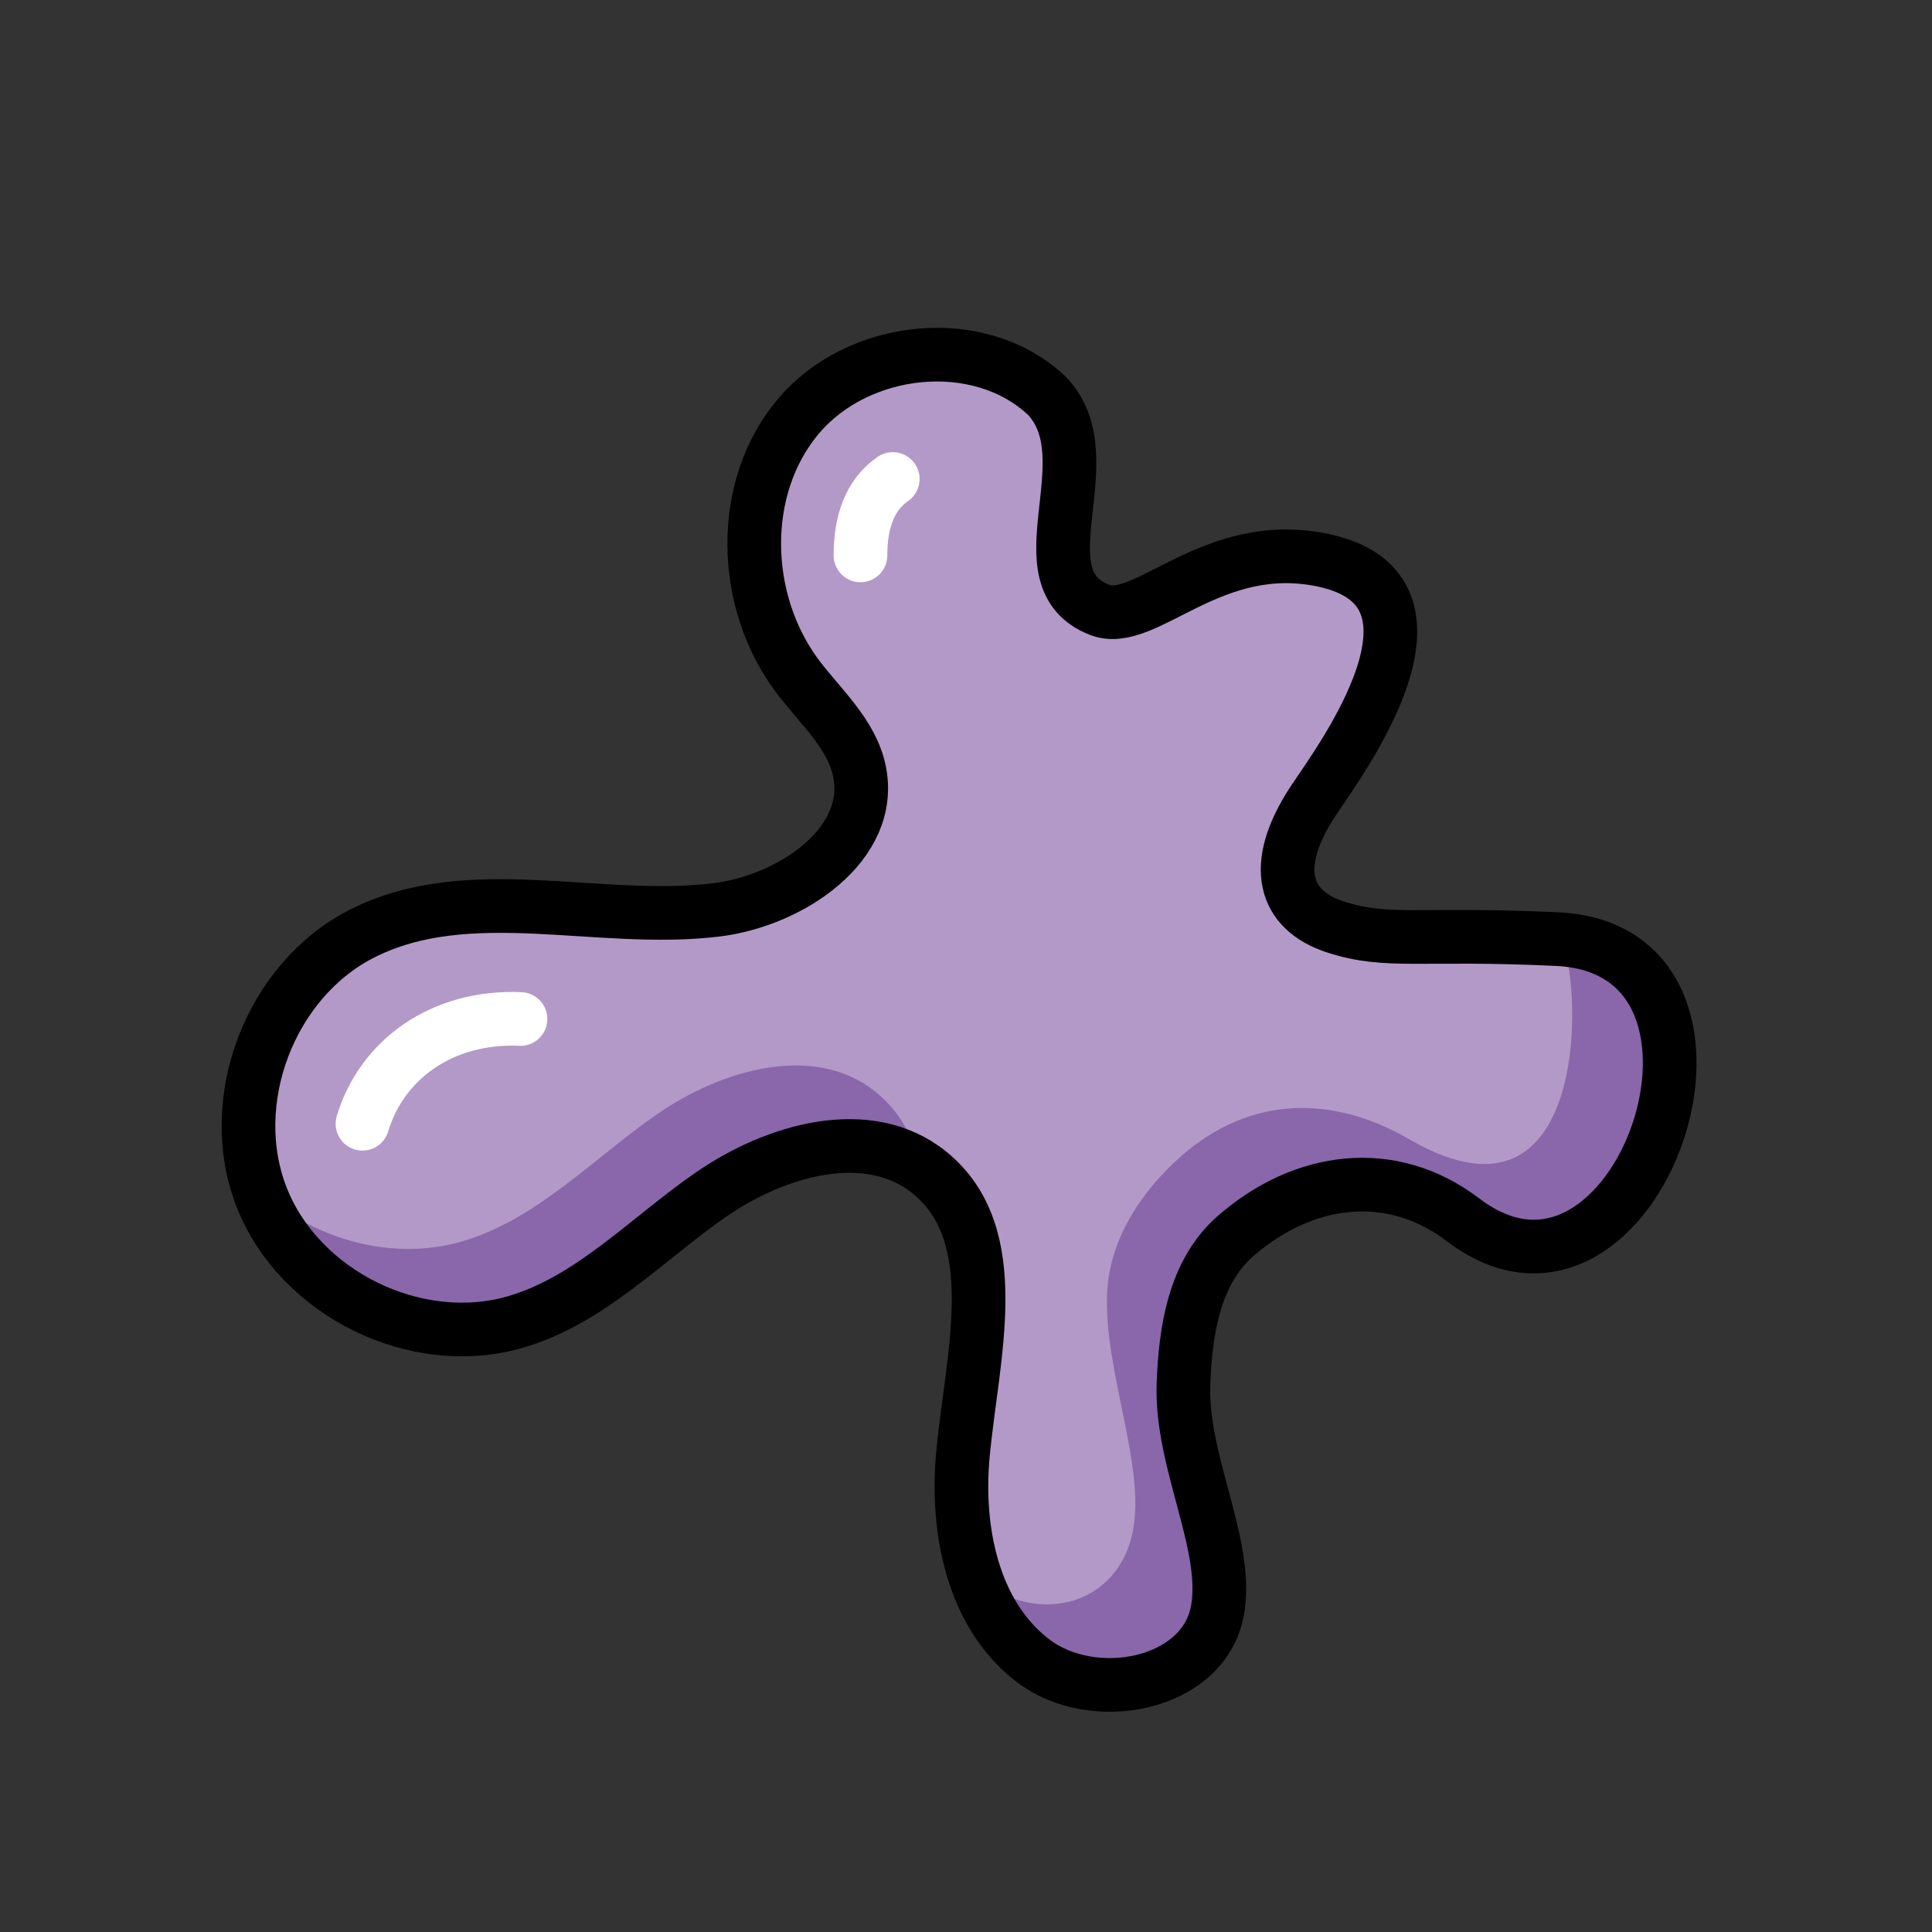 <svg id="emoji" viewBox="0 0 72 72" xmlns="http://www.w3.org/2000/svg">
  <rect x="0" y="0" width="72" height="72" fill="#333333" stroke="none"/>
  <g id="color">
    <path fill="#8967aa" d="M39.011,14.746c-2.53-2.381-7.044-1.877-9.274.787s-2.105,6.879-.023,9.66c.854,1.141,2.024,2.146,2.314,3.541.568,2.732-2.561,4.837-5.331,5.174-4.419.537-9.215-1.128-13.19.877-3.441,1.735-5.165,6.259-3.752,9.844s5.761,5.716,9.46,4.636c2.804-.818,4.893-3.098,7.297-4.757s5.846-2.649,8.12-.816c2.881,2.323,1.6,6.821,1.254,10.505-.264,2.814.362,5.968,2.605,7.687s6.346.937,6.875-1.839c.46-2.413-1.356-5.54-1.262-8.425.066-2.026.405-4.211,1.93-5.546,2.533-2.218,5.815-2.652,8.494-.613,6.479,4.934,11.676-10.075,3.503-10.463-5.119-.243-6.332.183-8.286-.461-1.866-.615-2.438-2.234-.783-4.724.949-1.428,5.686-7.782.375-8.928-4.172-.9-6.643,2.505-8.353,1.844-3.038-1.175.28-5.635-1.975-7.986"/>
    <path fill="#b399c8" d="M52.53,42.463c7.255,4.205,6.345-7.423,5.503-7.463-5.119-.243-6.332.183-8.286-.461-1.866-.615-2.438-2.234-.783-4.724.949-1.428,5.686-7.782.375-8.928-4.172-.9-6.643,2.505-8.353,1.844-3.038-1.175.28-5.635-1.975-7.986-2.53-2.381-7.044-1.877-9.274.787-2.23,2.664-2.105,6.879-.023,9.66.854,1.141,2.024,2.146,2.314,3.541.568,2.732-2.561,4.837-5.331,5.174-4.419.537-9.215-1.128-13.19.877-3.353,1.691-5.067,6.028-3.845,9.566,1.997,1.829,4.935,2.678,7.553,1.914,2.804-.818,4.893-3.098,7.297-4.757,2.404-1.659,5.846-2.649,8.12-.816.907.731,1.4,1.678,1.641,2.746.122.079.243.161.359.254,2.881,2.323,1.6,6.821,1.254,10.505-.143,1.52-.012,3.132.479,4.571.045.036.08.081.126.117,2.243,1.72,5.203.929,5.732-1.847.46-2.413-1.062-5.896-.968-8.78.066-2.026,1.254-3.848,2.779-5.183,2.533-2.218,5.581-2.301,8.494-.613Z"/>
    <path fill="none" stroke="#fff" stroke-linecap="round" stroke-linejoin="round" stroke-width="2" d="M13.508,41.879c.71-2.37,2.944-4.032,5.889-3.904"/>
    <path fill="none" stroke="#fff" stroke-linecap="round" stroke-linejoin="round" stroke-width="2" d="M33.271,17.851c-.865.598-1.204,1.618-1.204,2.847"/>
  </g>
  <g id="line">
    <path fill="none" stroke="#000" stroke-linecap="round" stroke-linejoin="round" stroke-width="2" d="M39.011,14.746c-2.53-2.381-7.044-1.877-9.274.787s-2.105,6.879-.023,9.66c.854,1.141,2.024,2.146,2.314,3.541.568,2.732-2.561,4.837-5.331,5.174-4.419.537-9.215-1.128-13.19.877-3.441,1.735-5.165,6.259-3.752,9.844s5.761,5.716,9.46,4.636c2.804-.818,4.893-3.098,7.297-4.757s5.846-2.649,8.12-.816c2.881,2.323,1.6,6.821,1.254,10.505-.264,2.814.362,5.968,2.605,7.687s6.346.937,6.875-1.839c.46-2.413-1.356-5.54-1.262-8.425.066-2.026.405-4.211,1.93-5.546,2.533-2.218,5.815-2.652,8.494-.613,6.479,4.934,11.676-10.075,3.503-10.463-5.119-.243-6.332.183-8.286-.461-1.866-.615-2.438-2.234-.783-4.724.949-1.428,5.686-7.782.375-8.928-4.172-.9-6.643,2.505-8.353,1.844-3.038-1.175.28-5.635-1.975-7.986"/>
  </g>
</svg>

